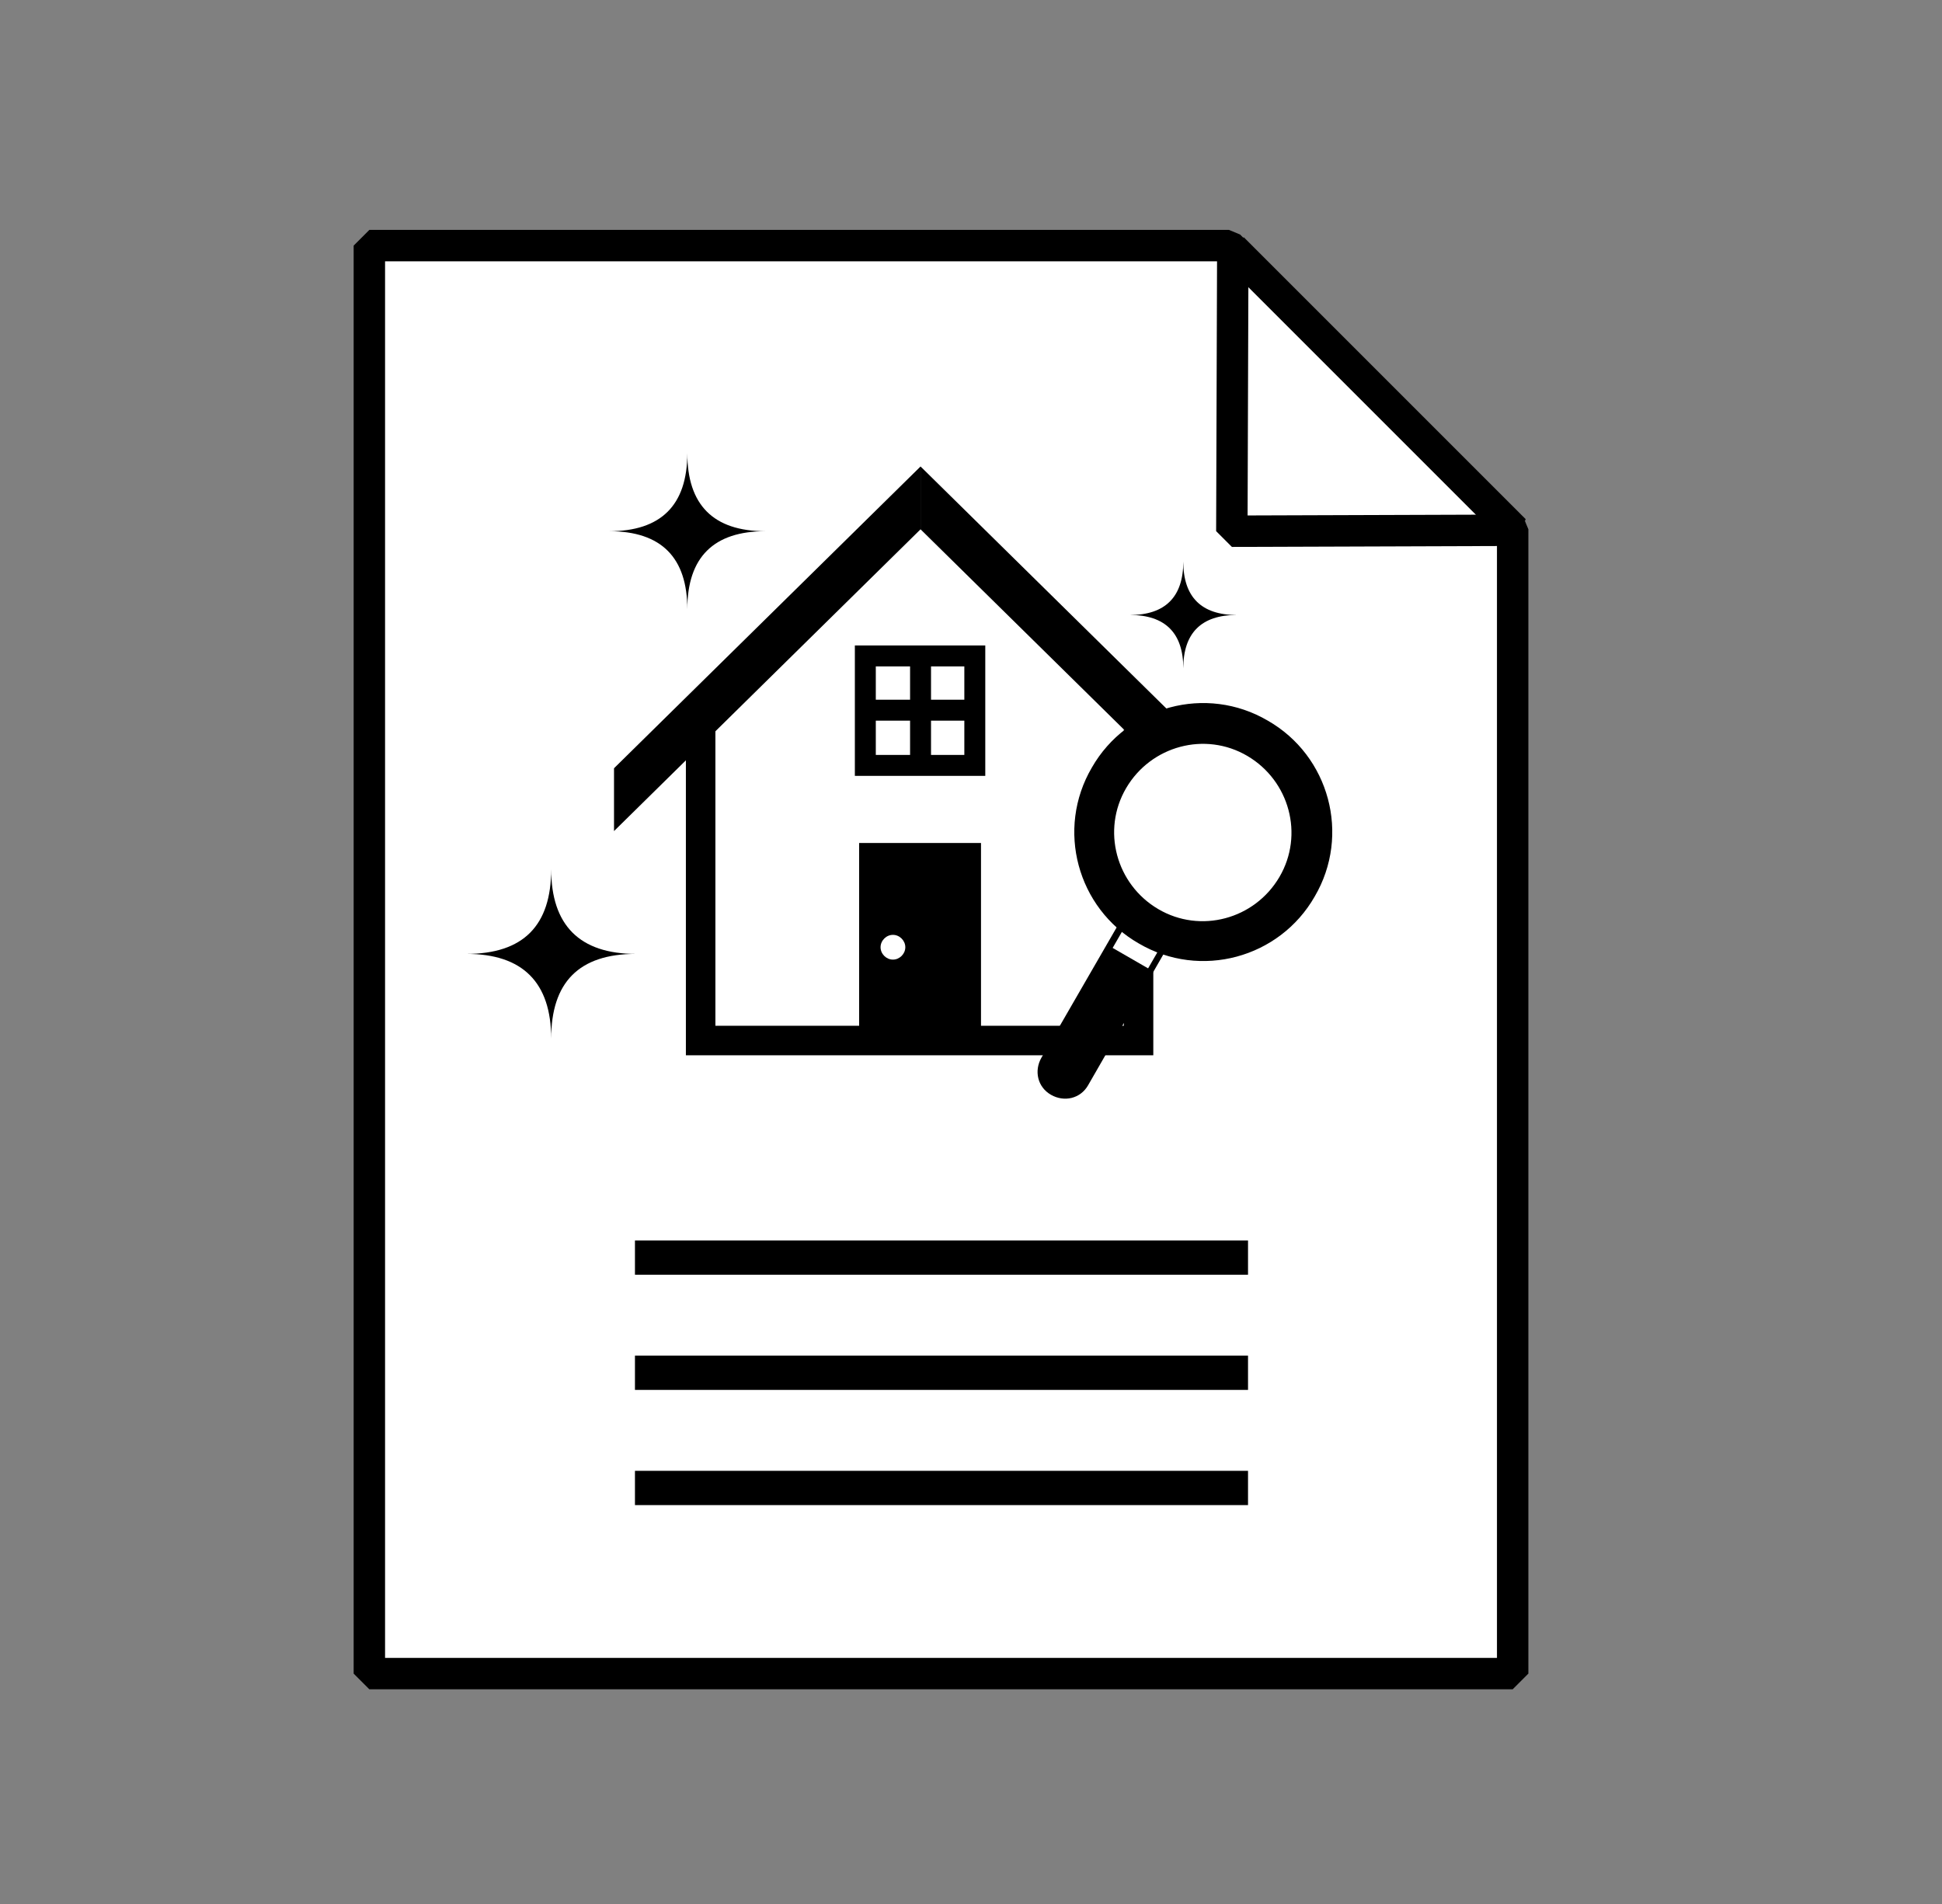 <svg width="51" height="50" viewBox="0 0 51 50" fill="none" xmlns="http://www.w3.org/2000/svg">
<rect x="0" y="0" width="51" height="50" fill="#808080" stroke="none"/>
<g clip-path="url(#clip0_200_10740)">
<g clip-path="url(#clip1_200_10740)">
<path d="M32.275 6.45H9.7V43.95H39.725V13.9L32.275 6.45Z" fill="white" stroke="black" stroke-width="0.825" stroke-linecap="square" stroke-linejoin="bevel"/>
<path d="M24.175 13.9L16.125 21.825V20.175L24.175 12.25V13.9Z" fill="black"/>
<path d="M24.175 13.9L32.225 21.825V20.175L24.175 12.25V13.9Z" fill="black"/>
<path d="M18.4 19.575V27.325H29.9V19.55" stroke="black" stroke-width="0.775" stroke-miterlimit="10" stroke-linecap="square"/>
<path d="M25.6 22.3H22.725V27.325H25.6V22.3Z" fill="black" stroke="black" stroke-width="0.325" stroke-miterlimit="10" stroke-linecap="square"/>
<path d="M25.6 17.225H22.725V20.1H25.6V17.225Z" stroke="black" stroke-width="0.55" stroke-miterlimit="10" stroke-linecap="square"/>
<path d="M22.725 18.65H25.6" stroke="black" stroke-width="0.55" stroke-miterlimit="10"/>
<path d="M24.175 17.225V20.1" stroke="black" stroke-width="0.55" stroke-miterlimit="10"/>
<path d="M23.775 24.875C23.775 25.05 23.625 25.2 23.45 25.2C23.275 25.2 23.125 25.05 23.125 24.875C23.125 24.7 23.275 24.55 23.45 24.55C23.625 24.55 23.775 24.7 23.775 24.875Z" fill="white"/>
<path d="M20.1 13.95C18.75 13.95 18.05 14.625 18.05 16C18.05 14.65 17.375 13.95 16 13.95C17.35 13.95 18.05 13.275 18.05 11.9C18.05 13.25 18.725 13.95 20.1 13.95Z" fill="black"/>
<path d="M16.7 25.05C15.2 25.05 14.475 25.8 14.475 27.275C14.475 25.8 13.725 25.05 12.25 25.05C13.75 25.05 14.475 24.3 14.475 22.825C14.475 24.3 15.225 25.05 16.7 25.05Z" fill="black"/>
<path d="M32.475 16.15C31.55 16.15 31.075 16.625 31.075 17.55C31.075 16.625 30.6 16.15 29.675 16.15C30.6 16.15 31.075 15.675 31.075 14.75C31.075 15.675 31.55 16.15 32.475 16.15Z" fill="black"/>
<path d="M39.775 13.925L32.35 13.95L32.375 6.525L39.775 13.925Z" stroke="black" stroke-width="0.825" stroke-linecap="square" stroke-linejoin="bevel"/>
<path d="M16.675 33.025H32.775" stroke="black" stroke-width="0.9" stroke-miterlimit="10"/>
<path d="M16.675 36.05H32.775" stroke="black" stroke-width="0.9" stroke-miterlimit="10"/>
<path d="M16.675 39.075H32.775" stroke="black" stroke-width="0.9" stroke-miterlimit="10"/>
<path d="M32.15 20.875C32.5 21.075 32.6 21.5 32.4 21.85L28.575 28.5C28.375 28.85 27.95 28.95 27.6 28.75C27.25 28.55 27.15 28.125 27.35 27.775L31.175 21.15C31.375 20.8 31.8 20.7 32.15 20.9V20.875Z" fill="black"/>
<path d="M29.607 24.222L29.22 24.893L30.151 25.43L30.538 24.759L29.607 24.222Z" fill="white"/>
<path d="M34.45 23.5C33.55 25.075 31.525 25.625 29.95 24.7C28.375 23.8 27.825 21.775 28.75 20.2C29.65 18.625 31.675 18.075 33.25 19C34.825 19.9 35.375 21.925 34.45 23.5Z" fill="black" stroke="black" stroke-width="0.175" stroke-miterlimit="10"/>
<path d="M33.675 23.075C33 24.225 31.525 24.625 30.375 23.95C29.225 23.275 28.825 21.8 29.5 20.65C30.175 19.5 31.65 19.1 32.8 19.775C33.95 20.45 34.35 21.925 33.675 23.075Z" fill="white" stroke="black" stroke-width="0.175" stroke-miterlimit="10"/>
</g>
</g>
<defs>
<clipPath id="clip0_200_10740">
<rect width="50" height="50" fill="white" transform="translate(0.5)"/>
</clipPath>
<clipPath id="clip1_200_10740">
<rect width="500" height="500" fill="white" transform="translate(-50.5)"/>
</clipPath>
</defs>
</svg>
